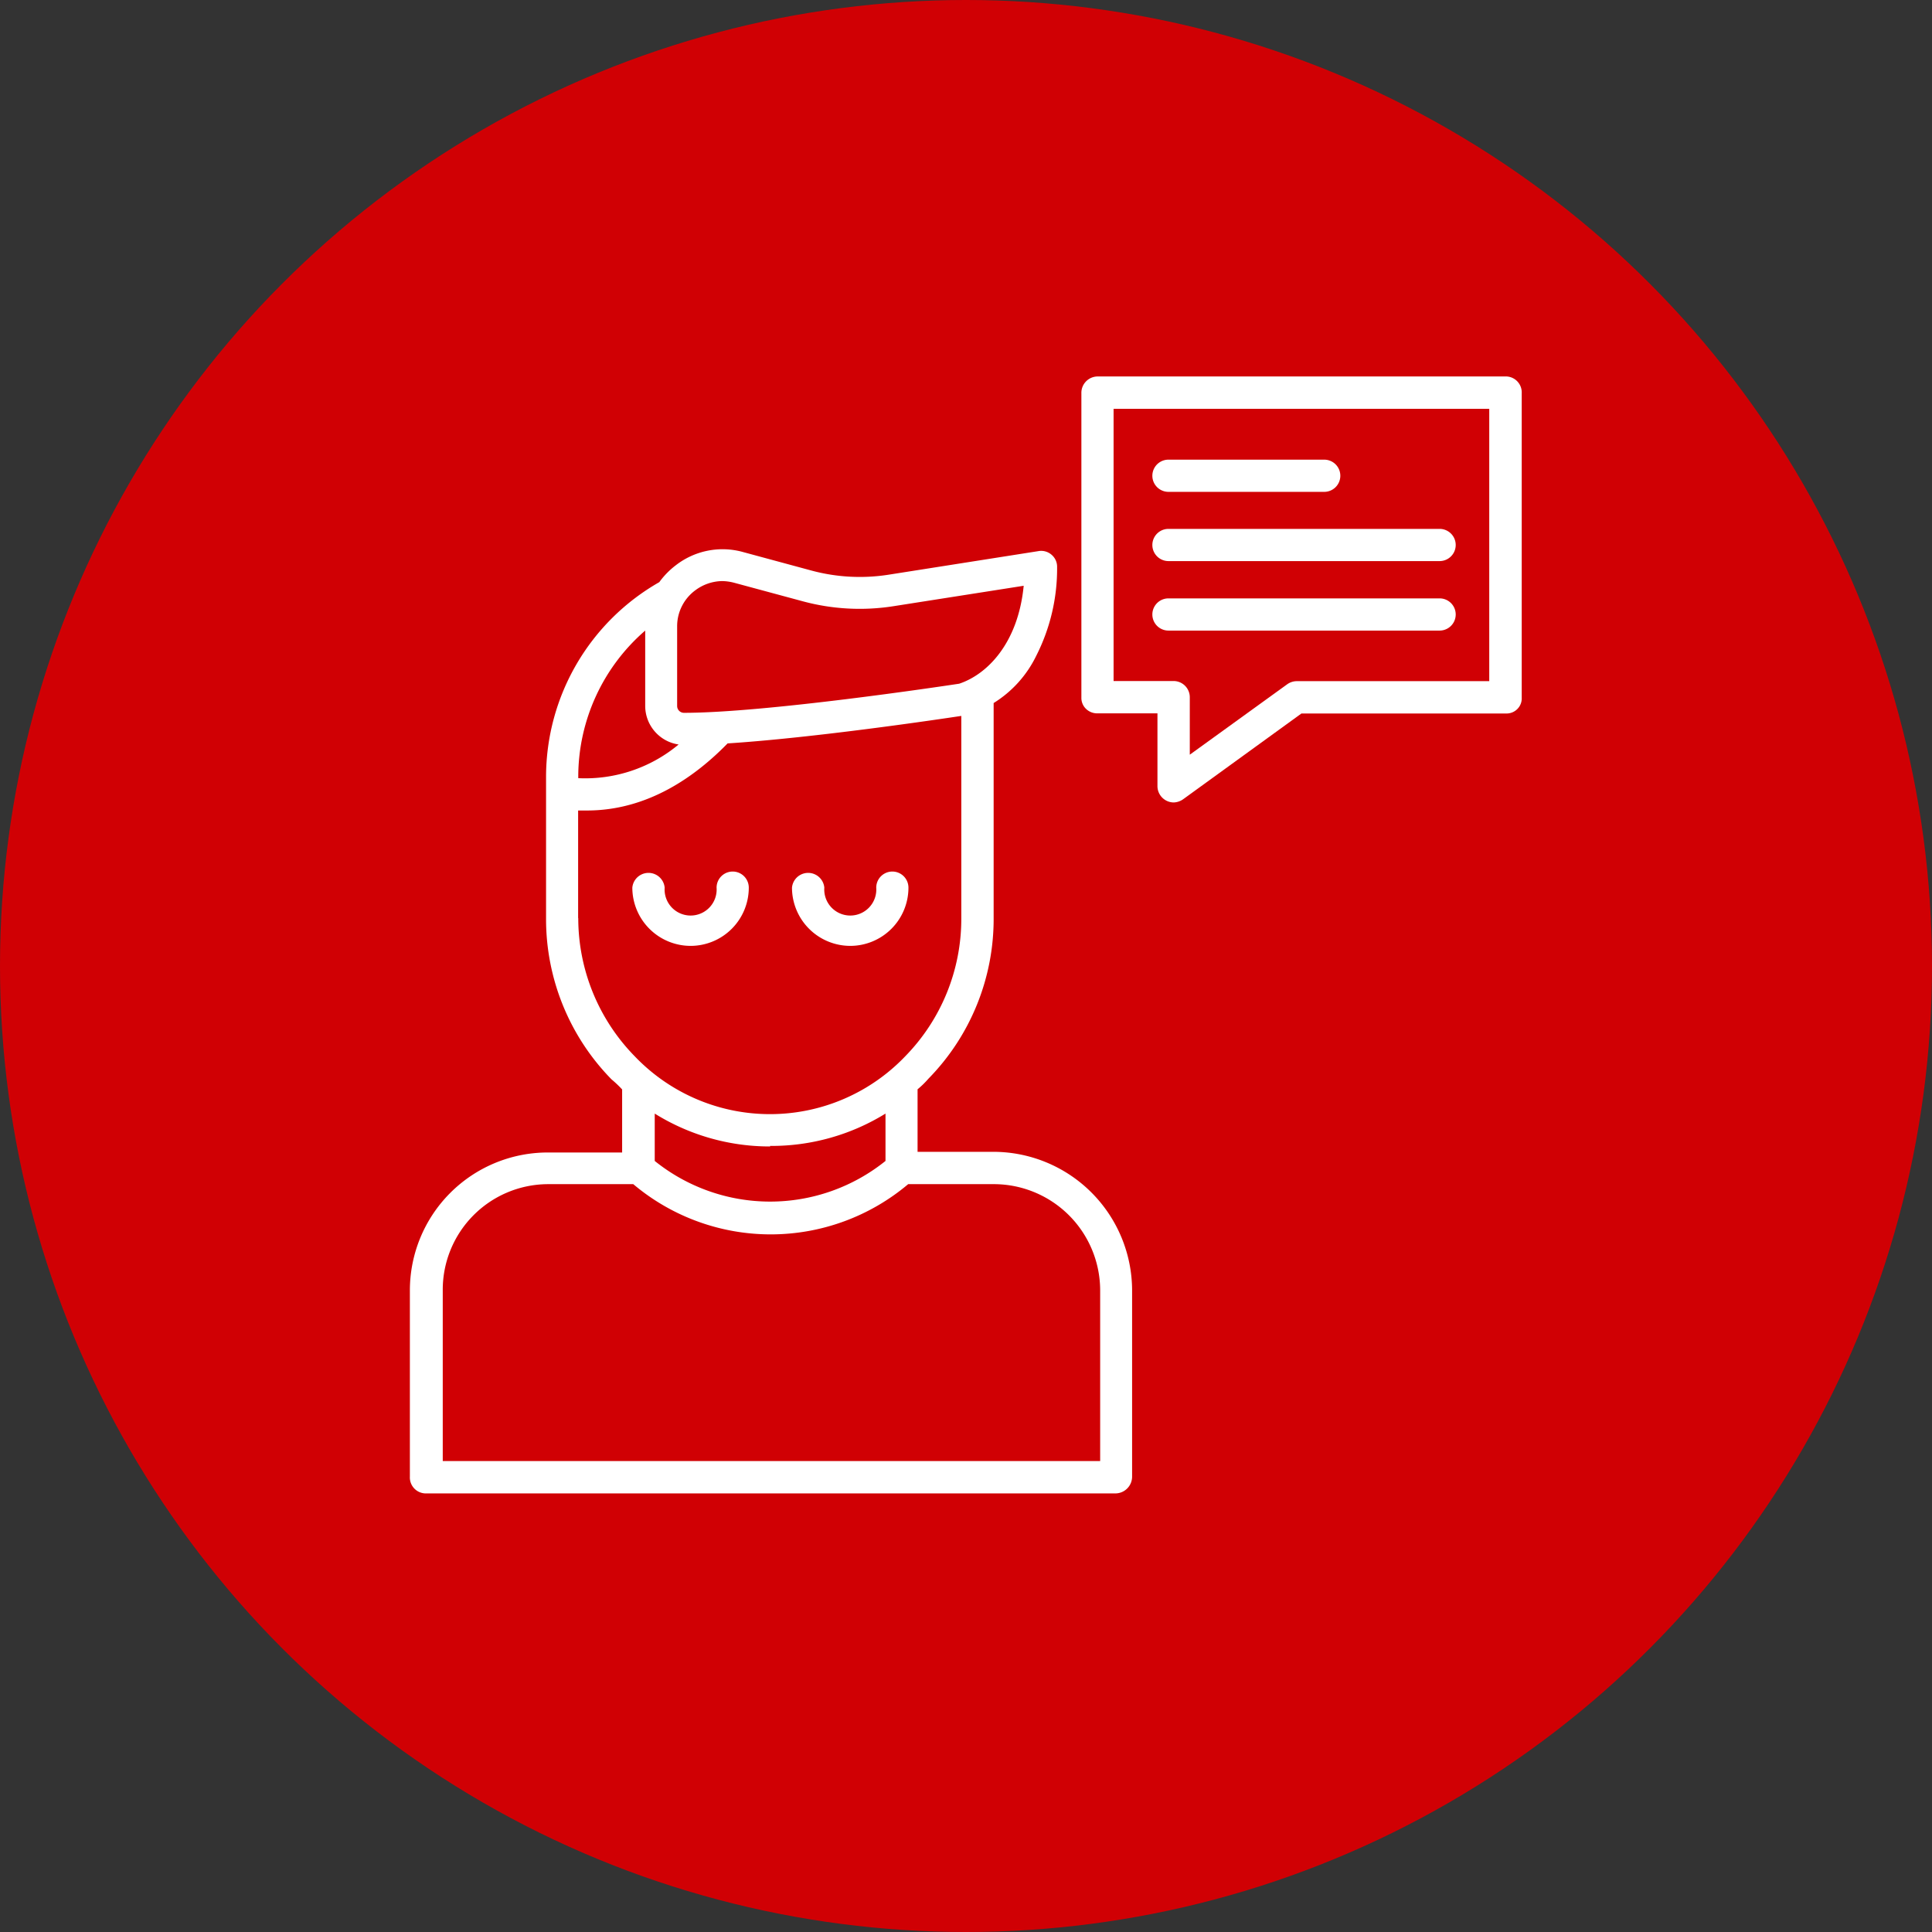 <svg xmlns="http://www.w3.org/2000/svg" viewBox="0 0 144 144"><rect x="0" y="0" width="144" height="144" fill="#333333" stroke="none"/><defs><style>.cls-1{fill:#d00004;}.cls-2{fill:#fff;}</style></defs><title>Asset 17</title><g id="Layer_2" data-name="Layer 2"><g id="Layer_1-2" data-name="Layer 1"><circle class="cls-1" cx="72" cy="72" r="72"></circle><path class="cls-2" d="M84.38,110.06V96.18a10.35,10.35,0,0,0-10.3-10.33H68.39V81.19a6.71,6.71,0,0,0,.81-.79,17,17,0,0,0,4.86-12V52.4a8.51,8.51,0,0,0,3.17-3.51,14.33,14.33,0,0,0,1.56-6.62,1.17,1.17,0,0,0-.41-.92,1.18,1.18,0,0,0-1-.27L66.26,42.83a13.85,13.85,0,0,1-5.8-.31l-5.1-1.38a5.68,5.68,0,0,0-5,1,6,6,0,0,0-1.22,1.25A16.72,16.72,0,0,0,40.7,57.88V68.45a17.06,17.06,0,0,0,4.88,12,8.32,8.32,0,0,1,.79.75v4.7h-5.6A10.28,10.28,0,0,0,30.55,96.18v13.88a1.19,1.19,0,0,0,1.14,1.25H83.16A1.25,1.25,0,0,0,84.38,110.06ZM51.82,44a3.43,3.43,0,0,1,2-.69,3.8,3.8,0,0,1,.88.12l5.11,1.38a16.25,16.25,0,0,0,6.8.37l9.69-1.52c-.42,4.32-2.75,6.62-4.81,7.3-1.25.19-14.46,2.17-20.51,2.17a.51.51,0,0,1-.51-.5v-6A3.33,3.33,0,0,1,51.82,44Zm-3.73,3v5.62a2.91,2.91,0,0,0,2.49,2.87A10.87,10.87,0,0,1,43.1,58v-.16A14.41,14.41,0,0,1,48.09,47Zm-5,21.41v-8l.66,0c4.58,0,8.12-2.58,10.48-5,6.48-.42,15.7-1.79,17.42-2.05V68.45a14.64,14.64,0,0,1-4.17,10.27,13.94,13.94,0,0,1-20.18,0A14.72,14.72,0,0,1,43.1,68.45Zm14.3,17A16.16,16.16,0,0,0,66,83v3.53a13.72,13.72,0,0,1-17.2,0V83A16.21,16.21,0,0,0,57.4,85.45ZM82,108.9H33V96.18a7.87,7.87,0,0,1,7.81-7.92h6.39a15.89,15.89,0,0,0,20.49,0h6.43A7.93,7.93,0,0,1,82,96.18Z"></path><path class="cls-2" d="M51.47,70.5a4.34,4.34,0,0,0,4.34-4.34,1.2,1.2,0,0,0-2.4,0,1.94,1.94,0,1,1-3.87,0,1.21,1.21,0,0,0-2.41,0A4.35,4.35,0,0,0,51.47,70.5Z"></path><path class="cls-2" d="M63.37,70.5a4.34,4.34,0,0,0,4.34-4.34,1.2,1.2,0,1,0-2.4,0,1.94,1.94,0,1,1-3.87,0,1.21,1.21,0,0,0-2.41,0A4.35,4.35,0,0,0,63.37,70.5Z"></path><path class="cls-2" d="M112.31,28.06H81.78a1.22,1.22,0,0,0-1.18,1.25V52a1.13,1.13,0,0,0,.34.83,1.2,1.2,0,0,0,.84.34h4.49V58.6a1.22,1.22,0,0,0,1.22,1.21,1.3,1.3,0,0,0,.71-.25L97,53.18h15.28a1.13,1.13,0,0,0,.82-.34,1.11,1.11,0,0,0,.32-.83V29.31A1.19,1.19,0,0,0,112.31,28.06ZM111,50.77H96.64a1.24,1.24,0,0,0-.71.24l-7.25,5.24V52a1.21,1.21,0,0,0-1.18-1.24H83V30.47h28Z"></path><path class="cls-2" d="M87.09,36.66H98.7a1.2,1.2,0,1,0,0-2.4H87.09a1.2,1.2,0,0,0,0,2.4Z"></path><path class="cls-2" d="M87.09,41.82H107.3a1.2,1.2,0,1,0,0-2.4H87.09a1.2,1.2,0,1,0,0,2.4Z"></path><path class="cls-2" d="M87.09,47H107.3a1.2,1.2,0,1,0,0-2.4H87.09a1.2,1.2,0,0,0,0,2.4Z"></path></g></g></svg>